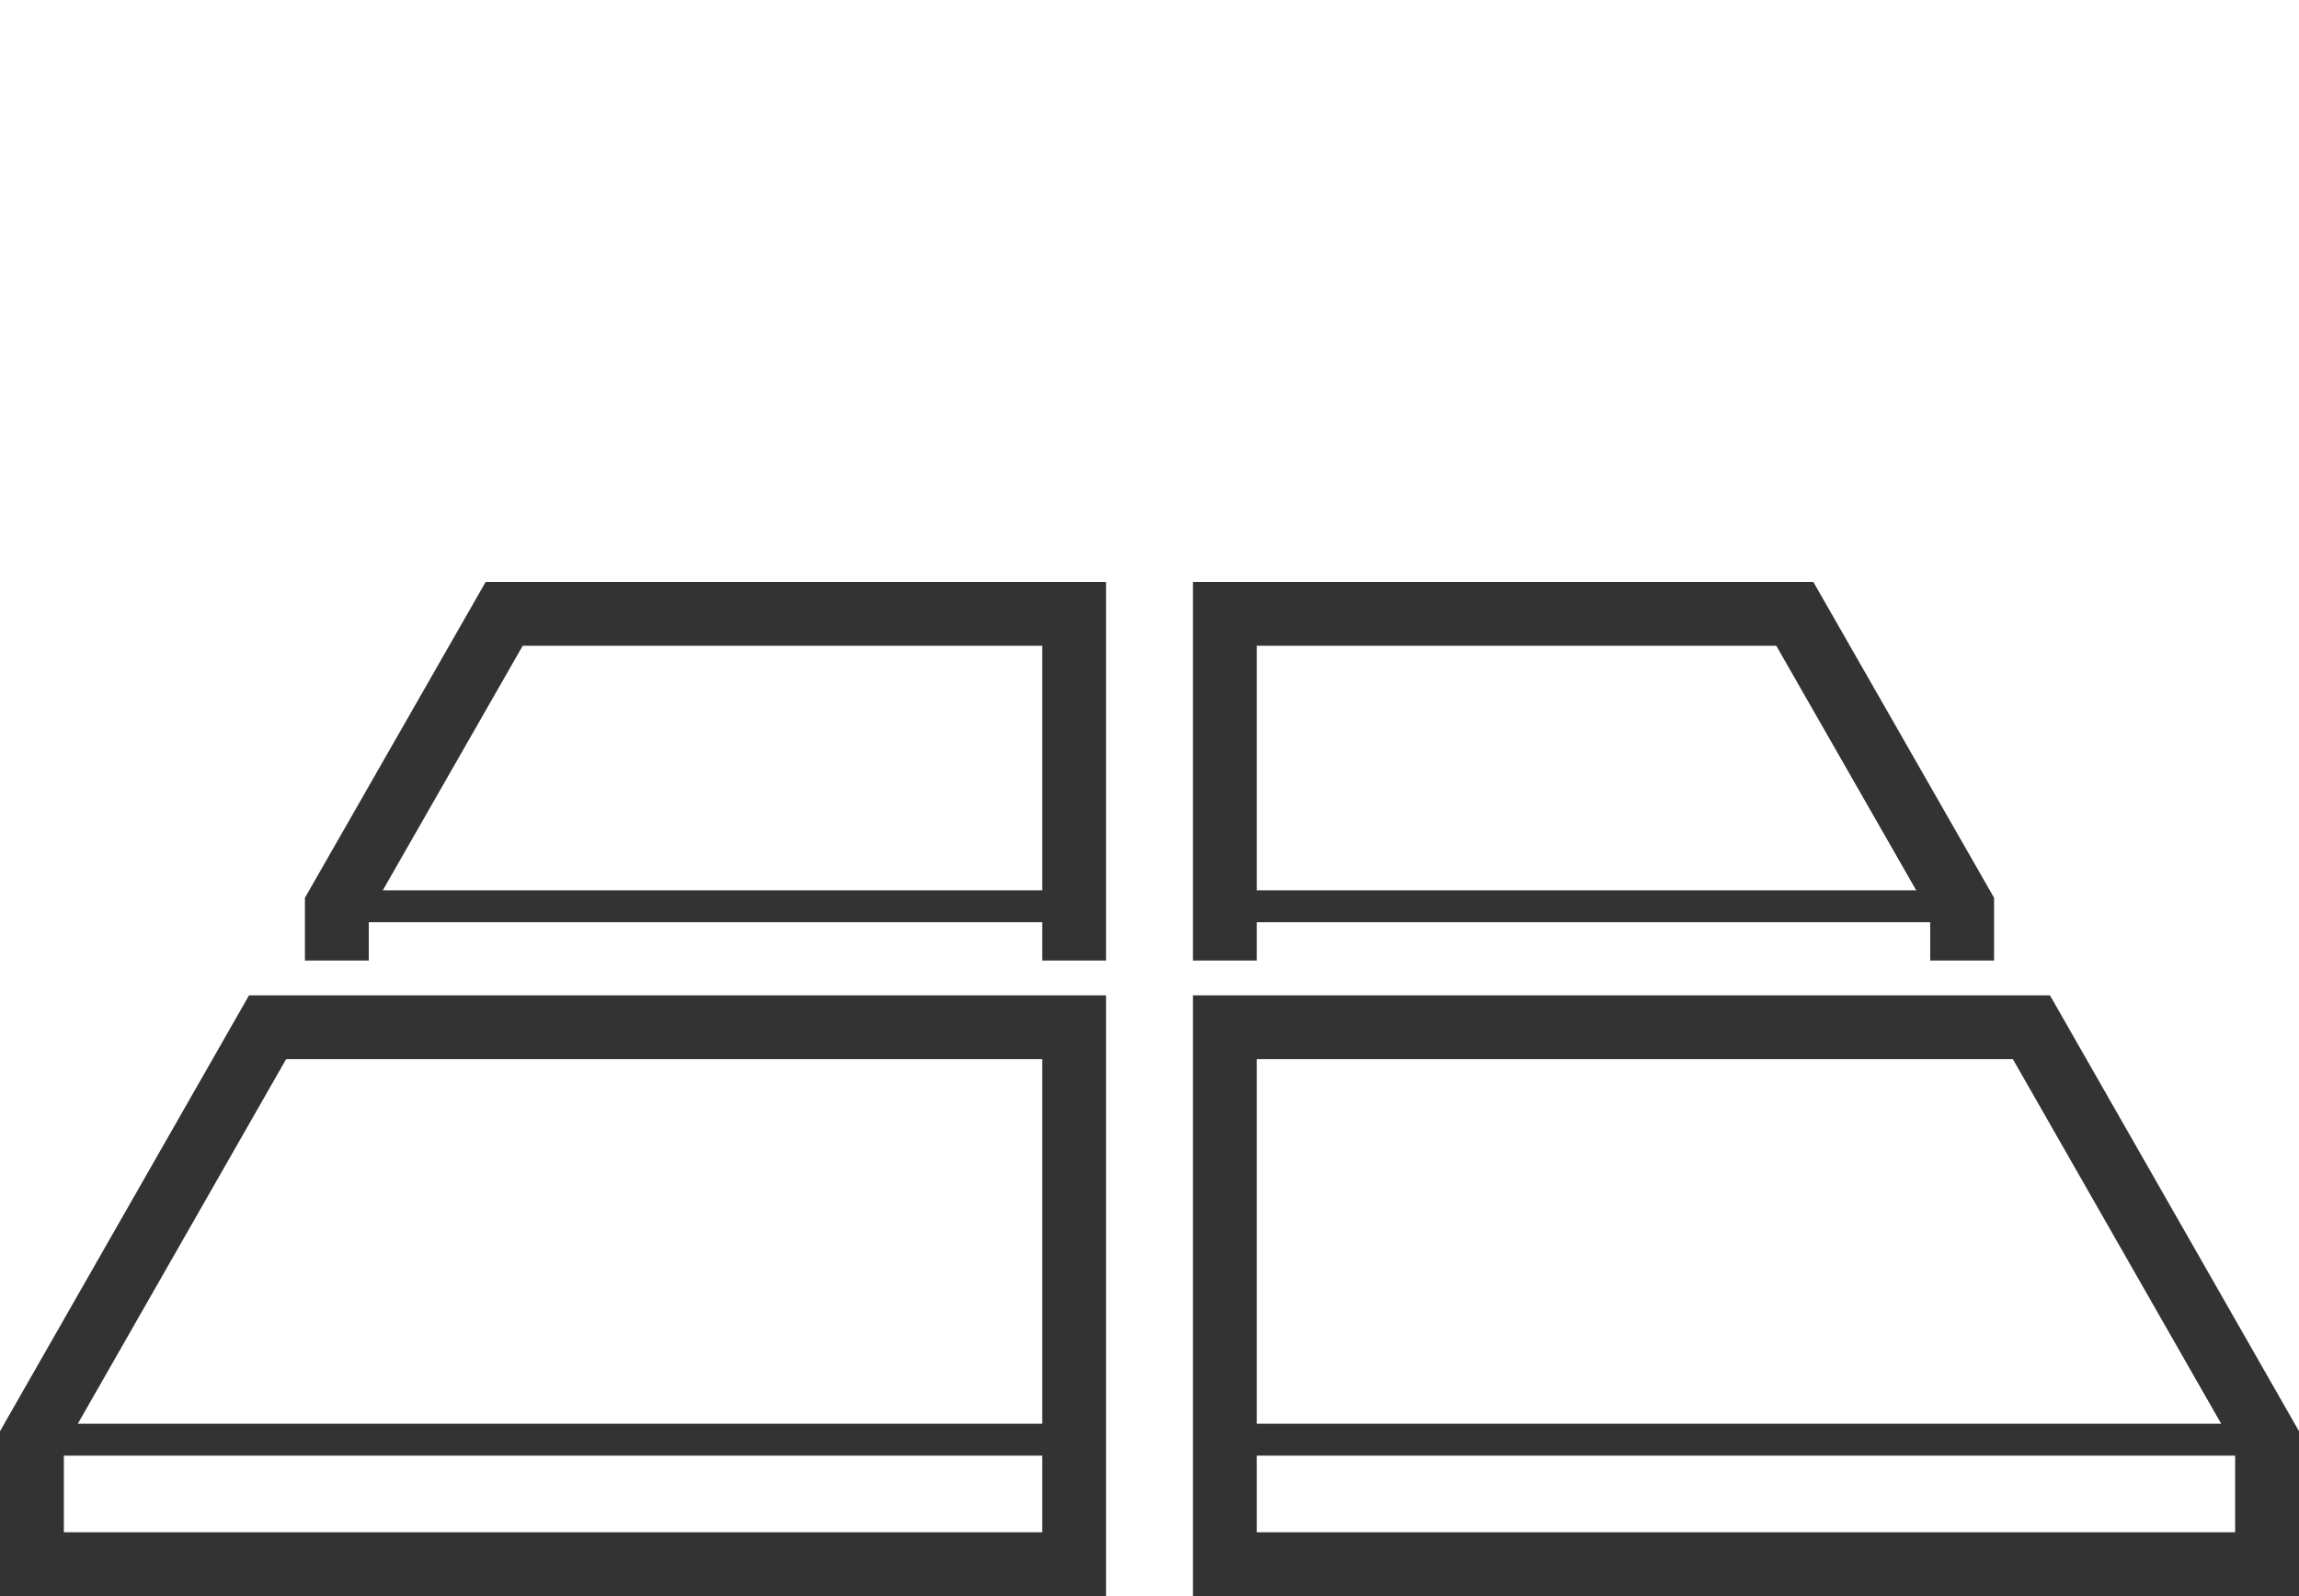 <?xml version="1.0" encoding="UTF-8"?>
<svg xmlns="http://www.w3.org/2000/svg" xmlns:xlink="http://www.w3.org/1999/xlink" id="Laag_1" data-name="Laag 1" width="72" height="50" viewBox="0 0 72 50">
  <defs>
    <style>
      .cls-1 {
        clip-path: url(#clippath);
      }

      .cls-2 {
        stroke-width: 0px;
      }

      .cls-2, .cls-3, .cls-4 {
        fill: none;
      }

      .cls-3 {
        stroke-width: 2px;
      }

      .cls-3, .cls-4 {
        stroke: #333;
        stroke-miterlimit: 10;
      }
    </style>
    <clipPath id="clippath">
      <rect class="cls-2" width="72" height="50"></rect>
    </clipPath>
  </defs>
  <g class="cls-1">
    <g>
      <polygon class="cls-3" points="8.38 32.18 33.64 32.18 33.64 49 1 49 1 45.1 8.38 32.18"></polygon>
      <polyline class="cls-3" points="10.55 30.09 10.55 28.39 15.79 19.23 33.64 19.23 33.64 30.09"></polyline>
      <line class="cls-4" x1="10.55" y1="28.39" x2="33.64" y2="28.39"></line>
      <line class="cls-4" x1="1" y1="45.1" x2="33.64" y2="45.1"></line>
      <polygon class="cls-3" points="63.62 32.18 38.36 32.18 38.36 49 71 49 71 45.1 63.62 32.18"></polygon>
      <polyline class="cls-3" points="61.45 30.09 61.45 28.39 56.21 19.23 38.36 19.23 38.36 30.09"></polyline>
      <line class="cls-4" x1="61.45" y1="28.39" x2="38.36" y2="28.39"></line>
      <line class="cls-4" x1="71" y1="45.1" x2="38.36" y2="45.1"></line>
    </g>
  </g>
</svg>
